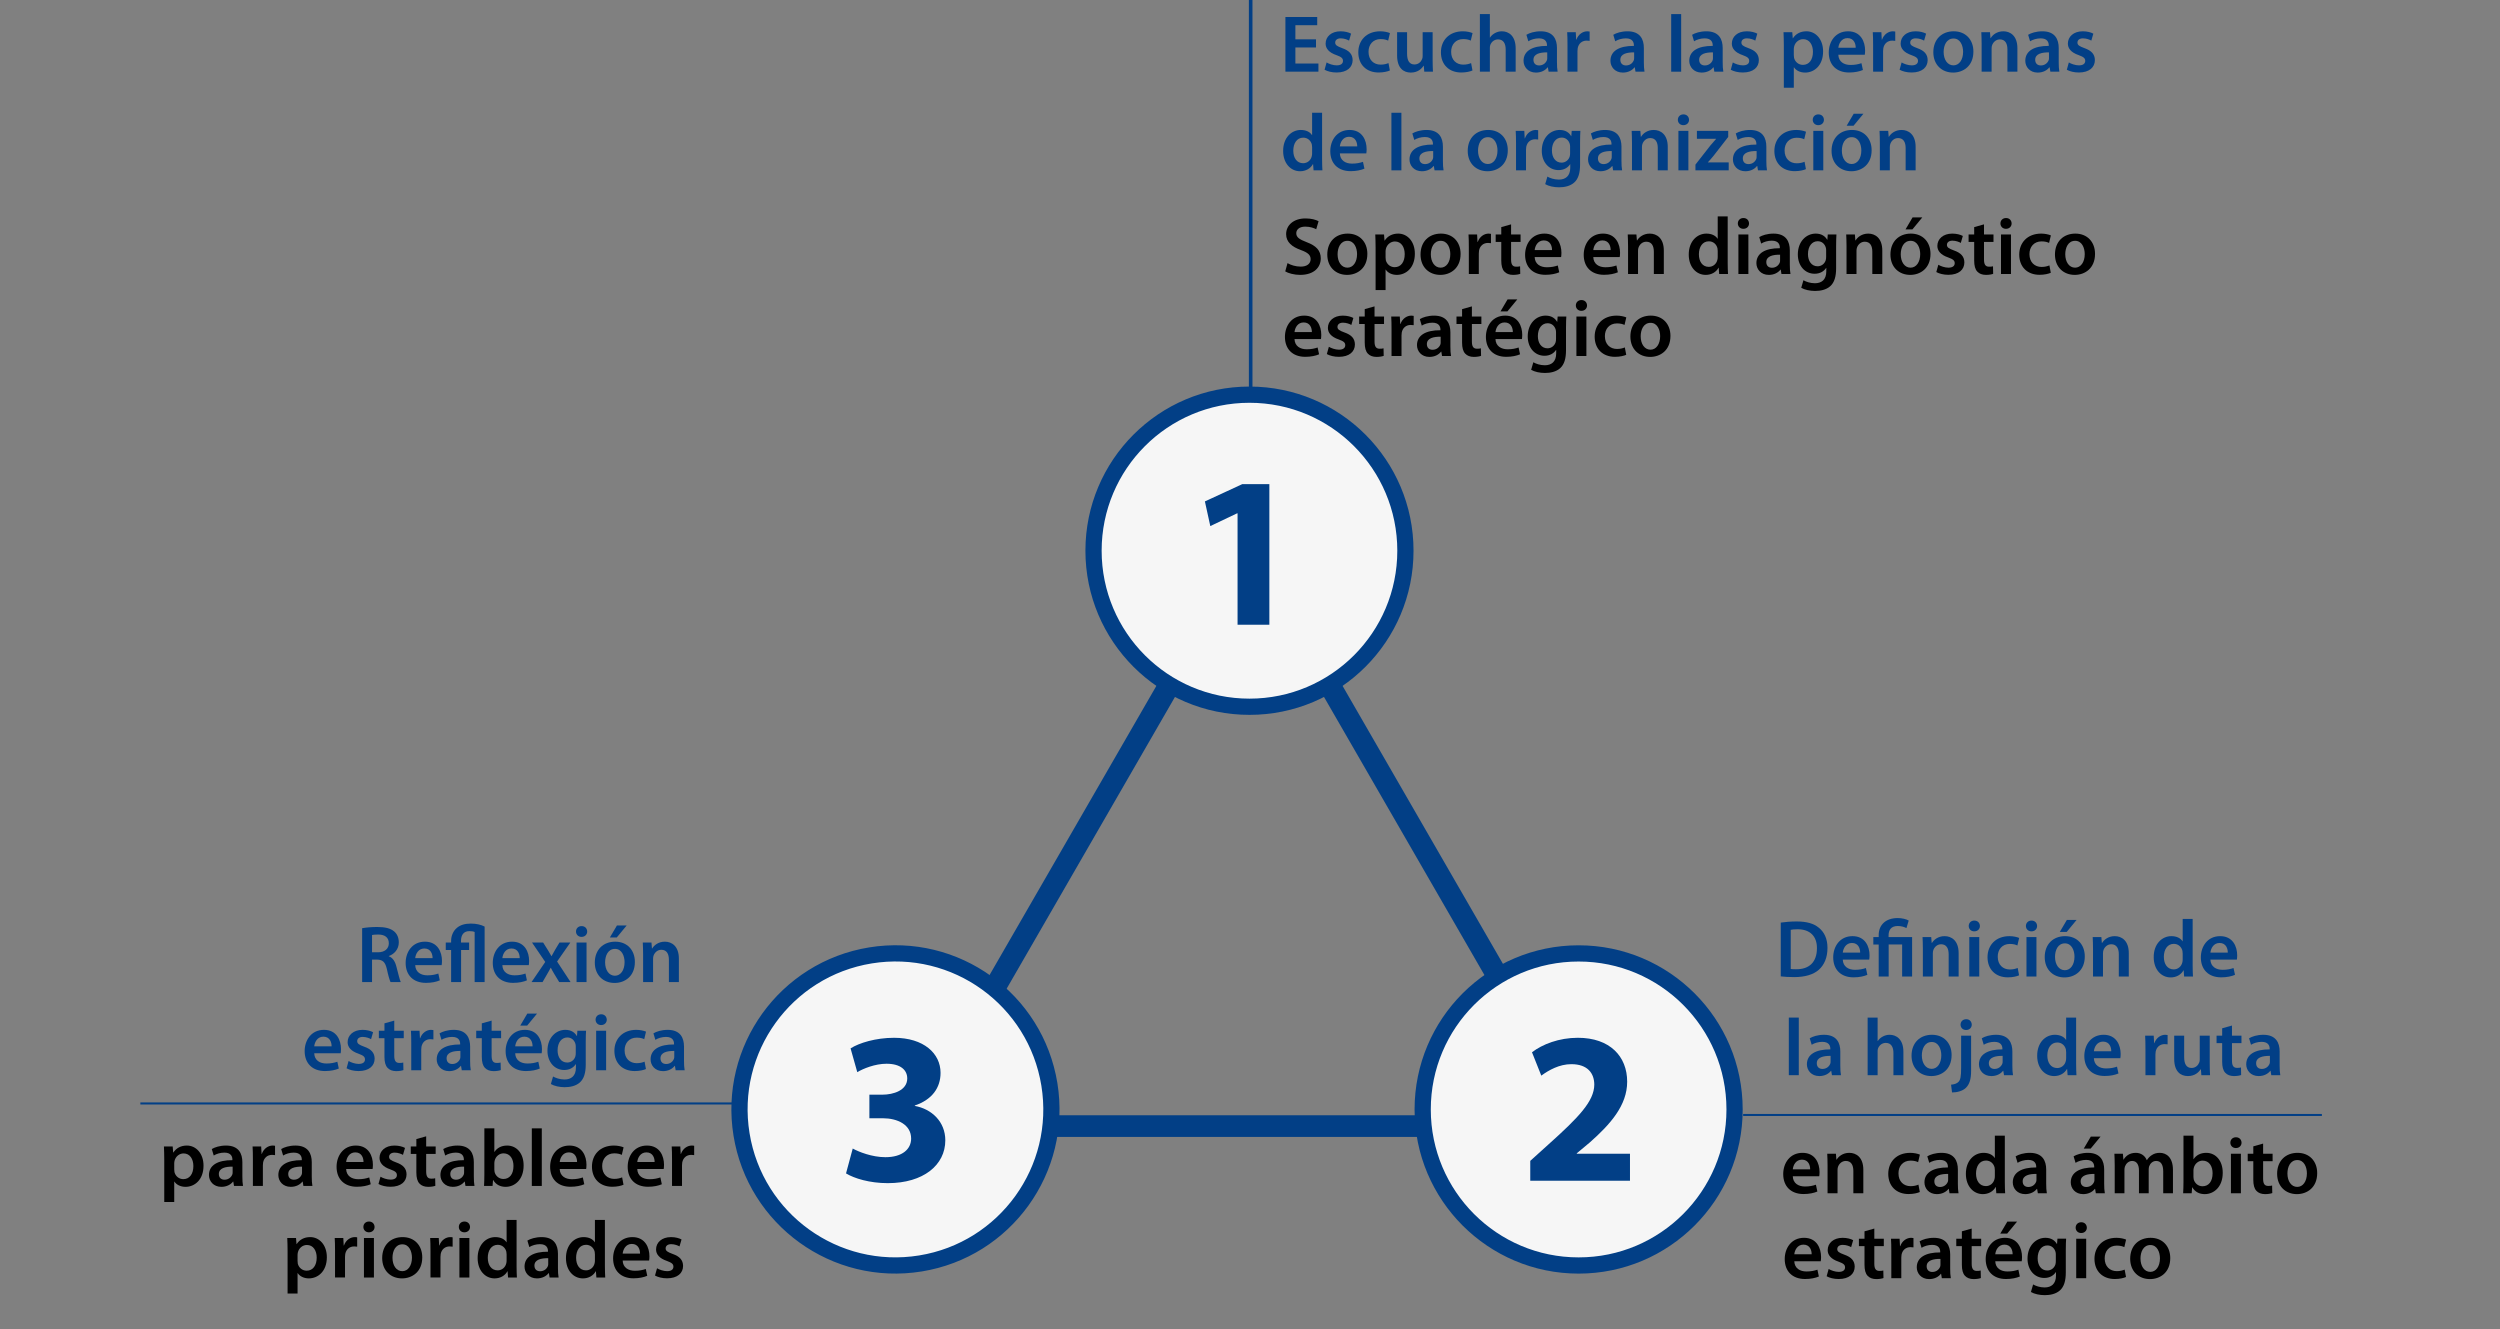 <?xml version="1.0" encoding="UTF-8"?>
<svg id="Capa_1" xmlns="http://www.w3.org/2000/svg" version="1.1" viewBox="0 0 924.596 491.596">
  <rect x="0" y="0" width="924.596" height="491.596" fill="#808080" stroke="none"/>
  <!-- Generator: Adobe Illustrator 29.6.1, SVG Export Plug-In . SVG Version: 2.1.1 Build 9)  -->
  <defs>
    <style>
      .st0 {
        fill: #f6f6f6;
      }

      .st1 {
        stroke-width: .765px;
      }

      .st1, .st2, .st3, .st4 {
        fill: none;
        stroke: #023f86;
      }

      .st2 {
        stroke-width: 6px;
      }

      .st5 {
        fill: #023f86;
      }

      .st3 {
        stroke-width: 1.327px;
      }

      .st4 {
        stroke-width: .747px;
      }
    </style>
  </defs>
  <g>
    <path class="st5" d="M658.592,361.103v-19.89c1.65-.24,3.69-.42,5.88-.42,3.78,0,6.36.78,8.22,2.34,1.98,1.59,3.18,4.02,3.18,7.44,0,3.63-1.23,6.3-3.15,8.04-2.01,1.83-5.22,2.76-9.15,2.76-2.13,0-3.75-.12-4.98-.27ZM662.282,343.883v14.49c.51.09,1.29.09,2.04.09,4.8.03,7.65-2.64,7.65-7.77.03-4.44-2.55-7.02-7.17-7.02-1.17,0-1.98.09-2.52.21Z"/>
    <path class="st5" d="M691.311,354.893h-9.78c.09,2.64,2.13,3.78,4.5,3.78,1.71,0,2.91-.27,4.05-.66l.54,2.52c-1.26.54-3,.93-5.1.93-4.74,0-7.53-2.91-7.53-7.38,0-4.05,2.46-7.86,7.14-7.86,4.74,0,6.3,3.9,6.3,7.11,0,.69-.06,1.23-.12,1.56ZM681.531,352.313h6.42c.03-1.35-.57-3.57-3.03-3.57-2.28,0-3.24,2.07-3.39,3.57Z"/>
    <path class="st5" d="M698.5,361.163h-3.69v-11.85h-1.98v-2.76h1.98v-.69c0-3.93,2.73-6.33,7.05-6.33,1.47,0,3.21.39,4.05.93l-.84,2.79c-.66-.39-1.83-.78-3.21-.78-2.55,0-3.39,1.56-3.39,3.48v.6h8.7v14.61h-3.69v-11.85h-4.98v11.85Z"/>
    <path class="st5" d="M711.148,361.163v-10.26c0-1.68-.06-3.09-.12-4.35h3.21l.18,2.19h.09c.66-1.14,2.25-2.52,4.68-2.52,2.55,0,5.19,1.65,5.19,6.27v8.67h-3.69v-8.25c0-2.1-.78-3.69-2.79-3.69-1.47,0-2.49,1.05-2.88,2.16-.12.3-.18.75-.18,1.17v8.61h-3.69Z"/>
    <path class="st5" d="M732.006,361.163h-3.69v-14.61h3.69v14.61ZM730.176,340.463c1.26,0,2.04.87,2.07,2.01,0,1.08-.811,1.98-2.101,1.98-1.23,0-2.039-.9-2.039-1.98,0-1.14.84-2.01,2.07-2.01Z"/>
    <path class="st5" d="M746.221,357.983l.51,2.73c-.78.36-2.31.75-4.14.75-4.56,0-7.53-2.94-7.53-7.47,0-4.38,3-7.77,8.13-7.77,1.35,0,2.73.3,3.57.66l-.66,2.79c-.6-.3-1.47-.57-2.79-.57-2.82,0-4.5,2.07-4.47,4.74,0,3,1.95,4.71,4.47,4.71,1.26,0,2.19-.27,2.91-.57Z"/>
    <path class="st5" d="M753.158,361.163h-3.69v-14.61h3.69v14.61ZM751.328,340.463c1.26,0,2.04.87,2.07,2.01,0,1.08-.81,1.98-2.1,1.98-1.23,0-2.04-.9-2.04-1.98,0-1.14.84-2.01,2.07-2.01Z"/>
    <path class="st5" d="M763.774,346.223c4.35,0,7.26,3.06,7.26,7.5,0,5.37-3.78,7.77-7.5,7.77-4.11,0-7.32-2.82-7.32-7.53,0-4.8,3.15-7.74,7.56-7.74ZM763.684,348.893c-2.61,0-3.66,2.55-3.66,4.98,0,2.82,1.41,4.95,3.63,4.95,2.1,0,3.57-2.04,3.57-5.01,0-2.28-1.02-4.92-3.54-4.92ZM764.404,340.223h3.6l-3.66,4.44h-2.55l2.61-4.44Z"/>
    <path class="st5" d="M774.077,361.163v-10.26c0-1.68-.06-3.09-.12-4.35h3.21l.18,2.19h.09c.66-1.14,2.25-2.52,4.68-2.52,2.55,0,5.19,1.65,5.19,6.27v8.67h-3.69v-8.25c0-2.1-.78-3.69-2.79-3.69-1.47,0-2.49,1.05-2.88,2.16-.12.3-.18.75-.18,1.17v8.61h-3.69Z"/>
    <path class="st5" d="M807.236,339.863h3.69v17.19c0,1.5.06,3.12.12,4.11h-3.27l-.18-2.31h-.06c-.87,1.62-2.64,2.64-4.74,2.64-3.51,0-6.27-2.97-6.27-7.47-.03-4.89,3.03-7.8,6.54-7.8,2.01,0,3.45.81,4.11,1.89h.06v-8.25ZM807.236,354.833v-2.19c0-.3-.03-.69-.09-.99-.33-1.41-1.5-2.58-3.18-2.58-2.37,0-3.69,2.1-3.69,4.8s1.32,4.65,3.66,4.65c1.5,0,2.82-1.02,3.18-2.61.09-.33.12-.69.12-1.08Z"/>
    <path class="st5" d="M827.278,354.893h-9.78c.09,2.64,2.13,3.78,4.5,3.78,1.71,0,2.91-.27,4.05-.66l.54,2.52c-1.26.54-3,.93-5.1.93-4.74,0-7.53-2.91-7.53-7.38,0-4.05,2.46-7.86,7.14-7.86,4.74,0,6.3,3.9,6.3,7.11,0,.69-.06,1.23-.12,1.56ZM817.498,352.313h6.42c.03-1.35-.57-3.57-3.03-3.57-2.28,0-3.24,2.07-3.39,3.57Z"/>
  </g>
  <g>
    <path class="st5" d="M661.572,397.642v-21.3h3.69v21.3h-3.69Z"/>
    <path class="st5" d="M680.618,388.882v5.25c0,1.32.06,2.61.24,3.51h-3.33l-.27-1.62h-.09c-.87,1.14-2.4,1.95-4.32,1.95-2.94,0-4.59-2.13-4.59-4.35,0-3.66,3.27-5.55,8.67-5.52v-.24c0-.96-.39-2.55-2.97-2.55-1.44,0-2.94.45-3.93,1.08l-.72-2.4c1.08-.66,2.97-1.29,5.28-1.29,4.68,0,6.03,2.97,6.03,6.18ZM677.018,392.512v-2.01c-2.61-.03-5.1.51-5.1,2.73,0,1.44.93,2.1,2.1,2.1,1.5,0,2.55-.96,2.91-2.01.09-.27.09-.54.09-.81Z"/>
    <path class="st5" d="M690.723,397.642v-21.3h3.69v8.67h.06c.45-.69,1.08-1.26,1.83-1.65.75-.42,1.62-.66,2.55-.66,2.49,0,5.1,1.65,5.1,6.33v8.61h-3.69v-8.22c0-2.1-.78-3.72-2.82-3.72-1.44,0-2.46.96-2.88,2.07-.12.33-.15.72-.15,1.11v8.76h-3.69Z"/>
    <path class="st5" d="M714.52,382.702c4.35,0,7.26,3.06,7.26,7.5,0,5.37-3.78,7.77-7.5,7.77-4.109,0-7.319-2.82-7.319-7.53,0-4.8,3.15-7.74,7.559-7.74ZM714.43,385.372c-2.61,0-3.66,2.55-3.66,4.98,0,2.82,1.41,4.95,3.63,4.95,2.1,0,3.57-2.04,3.57-5.01,0-2.28-1.02-4.92-3.54-4.92Z"/>
    <path class="st5" d="M721.94,404.032l-.36-2.88c1.2-.09,2.16-.42,2.76-1.05.69-.75.96-1.89.96-5.07v-12h3.69v13.05c0,3.03-.6,4.92-1.92,6.24-1.26,1.2-3.3,1.71-5.13,1.71ZM727.19,376.942c1.23,0,2.01.87,2.04,2.01,0,1.08-.78,1.98-2.1,1.98-1.26,0-2.04-.9-2.04-1.98,0-1.14.84-2.01,2.1-2.01Z"/>
    <path class="st5" d="M744.25,388.882v5.25c0,1.32.06,2.61.24,3.51h-3.33l-.27-1.62h-.09c-.87,1.14-2.4,1.95-4.32,1.95-2.94,0-4.59-2.13-4.59-4.35,0-3.66,3.27-5.55,8.67-5.52v-.24c0-.96-.39-2.55-2.97-2.55-1.44,0-2.94.45-3.93,1.08l-.72-2.4c1.08-.66,2.97-1.29,5.28-1.29,4.68,0,6.03,2.97,6.03,6.18ZM740.65,392.512v-2.01c-2.61-.03-5.1.51-5.1,2.73,0,1.44.93,2.1,2.1,2.1,1.5,0,2.55-.96,2.91-2.01.09-.27.09-.54.09-.81Z"/>
    <path class="st5" d="M764.14,376.342h3.69v17.19c0,1.5.06,3.12.12,4.11h-3.27l-.18-2.31h-.06c-.87,1.62-2.64,2.64-4.74,2.64-3.51,0-6.27-2.97-6.27-7.47-.03-4.89,3.03-7.8,6.54-7.8,2.01,0,3.45.81,4.11,1.89h.06v-8.25ZM764.14,391.312v-2.19c0-.3-.03-.69-.09-.99-.33-1.41-1.5-2.58-3.18-2.58-2.37,0-3.69,2.1-3.69,4.8s1.32,4.65,3.66,4.65c1.5,0,2.82-1.02,3.18-2.61.09-.33.12-.69.12-1.08Z"/>
    <path class="st5" d="M784.18,391.372h-9.78c.09,2.64,2.13,3.78,4.5,3.78,1.71,0,2.91-.27,4.05-.66l.54,2.52c-1.26.54-3,.93-5.1.93-4.74,0-7.53-2.91-7.53-7.38,0-4.05,2.46-7.86,7.14-7.86,4.74,0,6.3,3.9,6.3,7.11,0,.69-.06,1.23-.12,1.56ZM774.4,388.792h6.42c.03-1.35-.57-3.57-3.03-3.57-2.28,0-3.24,2.07-3.39,3.57Z"/>
    <path class="st5" d="M793.47,397.642v-9.9c0-1.98-.03-3.42-.12-4.71h3.18l.15,2.76h.09c.72-2.04,2.43-3.09,4.02-3.09.36,0,.57.03.87.09v3.45c-.33-.06-.66-.09-1.11-.09-1.74,0-2.97,1.11-3.3,2.79-.06.33-.09.72-.09,1.11v7.59h-3.69Z"/>
    <path class="st5" d="M817.24,383.032v10.23c0,1.74.06,3.18.12,4.38h-3.21l-.18-2.19h-.09c-.63,1.02-2.07,2.52-4.71,2.52s-5.07-1.59-5.07-6.36v-8.58h3.69v7.95c0,2.43.78,3.99,2.73,3.99,1.5,0,2.46-1.02,2.82-1.98.15-.3.21-.72.21-1.14v-8.82h3.69Z"/>
    <path class="st5" d="M821.84,380.302l3.63-1.02v3.75h3.51v2.76h-3.51v6.45c0,1.8.48,2.7,1.89,2.7.66,0,1.02-.03,1.44-.15l.06,2.79c-.54.21-1.53.39-2.67.39-1.38,0-2.49-.45-3.18-1.2-.81-.84-1.17-2.19-1.17-4.11v-6.87h-2.07v-2.76h2.07v-2.73Z"/>
    <path class="st5" d="M843.1,388.882v5.25c0,1.32.06,2.61.24,3.51h-3.33l-.27-1.62h-.09c-.87,1.14-2.4,1.95-4.32,1.95-2.94,0-4.59-2.13-4.59-4.35,0-3.66,3.27-5.55,8.67-5.52v-.24c0-.96-.39-2.55-2.97-2.55-1.44,0-2.94.45-3.93,1.08l-.72-2.4c1.08-.66,2.97-1.29,5.28-1.29,4.68,0,6.03,2.97,6.03,6.18ZM839.5,392.512v-2.01c-2.61-.03-5.1.51-5.1,2.73,0,1.44.93,2.1,2.1,2.1,1.5,0,2.55-.96,2.91-2.01.09-.27.09-.54.09-.81Z"/>
  </g>
  <g>
    <path d="M672.822,435.034h-9.78c.09,2.64,2.13,3.78,4.5,3.78,1.71,0,2.91-.27,4.05-.66l.54,2.52c-1.26.54-3,.93-5.1.93-4.74,0-7.53-2.91-7.53-7.38,0-4.05,2.46-7.86,7.14-7.86,4.74,0,6.3,3.9,6.3,7.11,0,.69-.06,1.23-.12,1.56ZM663.042,432.454h6.42c.03-1.35-.57-3.57-3.03-3.57-2.28,0-3.24,2.07-3.39,3.57Z"/>
    <path d="M675.901,441.304v-10.26c0-1.68-.06-3.09-.12-4.35h3.21l.18,2.19h.09c.66-1.14,2.25-2.52,4.68-2.52,2.55,0,5.19,1.65,5.19,6.27v8.67h-3.69v-8.25c0-2.1-.78-3.69-2.79-3.69-1.47,0-2.49,1.05-2.88,2.16-.12.3-.18.75-.18,1.17v8.61h-3.69Z"/>
    <path d="M709.51,438.124l.51,2.73c-.78.36-2.31.75-4.14.75-4.56,0-7.53-2.94-7.53-7.47,0-4.38,3-7.77,8.13-7.77,1.35,0,2.73.3,3.57.66l-.66,2.79c-.6-.3-1.47-.57-2.79-.57-2.82,0-4.5,2.07-4.47,4.74,0,3,1.95,4.71,4.47,4.71,1.26,0,2.19-.27,2.91-.57Z"/>
    <path d="M724.096,432.544v5.25c0,1.32.06,2.61.24,3.51h-3.33l-.27-1.62h-.09c-.87,1.14-2.4,1.95-4.32,1.95-2.94,0-4.59-2.13-4.59-4.35,0-3.66,3.27-5.55,8.67-5.52v-.24c0-.96-.39-2.55-2.97-2.55-1.44,0-2.94.45-3.93,1.08l-.72-2.4c1.08-.66,2.97-1.29,5.28-1.29,4.68,0,6.03,2.97,6.03,6.18ZM720.496,436.174v-2.01c-2.61-.03-5.1.51-5.1,2.73,0,1.44.93,2.1,2.1,2.1,1.5,0,2.55-.96,2.91-2.01.09-.27.09-.54.09-.81Z"/>
    <path d="M737.77,420.004h3.69v17.19c0,1.5.06,3.12.12,4.11h-3.27l-.18-2.31h-.06c-.87,1.62-2.64,2.64-4.74,2.64-3.51,0-6.27-2.97-6.27-7.47-.03-4.89,3.031-7.8,6.541-7.8,2.01,0,3.449.81,4.109,1.89h.06v-8.25ZM737.77,434.974v-2.19c0-.3-.029-.69-.089-.99-.33-1.41-1.501-2.58-3.181-2.58-2.37,0-3.69,2.1-3.69,4.8s1.321,4.65,3.661,4.65c1.5,0,2.819-1.02,3.179-2.61.09-.33.12-.69.12-1.08Z"/>
    <path d="M756.762,432.544v5.25c0,1.32.06,2.61.24,3.51h-3.33l-.27-1.62h-.09c-.87,1.14-2.4,1.95-4.32,1.95-2.94,0-4.59-2.13-4.59-4.35,0-3.66,3.27-5.55,8.67-5.52v-.24c0-.96-.39-2.55-2.97-2.55-1.44,0-2.94.45-3.93,1.08l-.72-2.4c1.08-.66,2.97-1.29,5.28-1.29,4.68,0,6.03,2.97,6.03,6.18ZM753.162,436.174v-2.01c-2.61-.03-5.1.51-5.1,2.73,0,1.44.93,2.1,2.1,2.1,1.5,0,2.55-.96,2.91-2.01.09-.27.09-.54.09-.81Z"/>
    <path d="M778.207,432.544v5.25c0,1.32.06,2.61.24,3.51h-3.33l-.27-1.62h-.09c-.87,1.14-2.4,1.95-4.32,1.95-2.94,0-4.59-2.13-4.59-4.35,0-3.66,3.27-5.55,8.67-5.52v-.24c0-.96-.39-2.55-2.97-2.55-1.44,0-2.94.45-3.93,1.08l-.72-2.4c1.08-.66,2.97-1.29,5.28-1.29,4.68,0,6.03,2.97,6.03,6.18ZM774.607,436.174v-2.01c-2.61-.03-5.1.51-5.1,2.73,0,1.44.93,2.1,2.1,2.1,1.5,0,2.55-.96,2.91-2.01.09-.27.09-.54.09-.81ZM773.257,420.364h3.6l-3.66,4.44h-2.55l2.61-4.44Z"/>
    <path d="M782.102,441.304v-10.26c0-1.68-.06-3.09-.12-4.35h3.15l.18,2.16h.09c.69-1.14,2.01-2.49,4.5-2.49,1.92,0,3.42,1.08,4.05,2.7h.06c.51-.81,1.11-1.41,1.77-1.83.84-.57,1.77-.87,3-.87,2.4,0,4.86,1.65,4.86,6.33v8.61h-3.6v-8.07c0-2.43-.84-3.87-2.61-3.87-1.26,0-2.19.9-2.58,1.95-.12.33-.18.81-.18,1.23v8.76h-3.6v-8.46c0-2.04-.81-3.48-2.52-3.48-1.38,0-2.31,1.08-2.67,2.07-.12.39-.18.81-.18,1.23v8.64h-3.6Z"/>
    <path d="M807.532,437.194v-17.19h3.69v8.7h.06c.9-1.41,2.49-2.34,4.68-2.34,3.57,0,6.119,2.97,6.089,7.41,0,5.25-3.33,7.86-6.63,7.86-1.89,0-3.57-.72-4.62-2.52h-.059l-.18,2.19h-3.151c.06-.99.121-2.61.121-4.11ZM811.222,432.904v2.37c0,.3.03.6.09.87.39,1.5,1.68,2.58,3.27,2.58,2.31,0,3.719-1.83,3.719-4.8,0-2.58-1.23-4.68-3.69-4.68-1.5,0-2.879,1.08-3.269,2.7-.06.27-.12.6-.12.96Z"/>
    <path d="M828.77,441.304h-3.69v-14.61h3.69v14.61ZM826.94,420.604c1.26,0,2.04.87,2.07,2.01,0,1.08-.81,1.98-2.1,1.98-1.23,0-2.04-.9-2.04-1.98,0-1.14.84-2.01,2.07-2.01Z"/>
    <path d="M833.356,423.964l3.63-1.02v3.75h3.51v2.76h-3.51v6.45c0,1.8.48,2.7,1.89,2.7.66,0,1.02-.03,1.44-.15l.06,2.79c-.54.21-1.53.39-2.67.39-1.38,0-2.49-.45-3.18-1.2-.81-.84-1.17-2.19-1.17-4.11v-6.87h-2.07v-2.76h2.07v-2.73Z"/>
    <path d="M849.728,426.364c4.35,0,7.26,3.06,7.26,7.5,0,5.37-3.78,7.77-7.5,7.77-4.11,0-7.32-2.82-7.32-7.53,0-4.8,3.15-7.74,7.56-7.74ZM849.638,429.034c-2.61,0-3.66,2.55-3.66,4.98,0,2.82,1.41,4.95,3.63,4.95,2.1,0,3.57-2.04,3.57-5.01,0-2.28-1.02-4.92-3.54-4.92Z"/>
  </g>
  <g>
    <path d="M673.379,466.46h-9.78c.09,2.64,2.13,3.78,4.5,3.78,1.71,0,2.91-.27,4.05-.66l.54,2.52c-1.26.54-3,.93-5.1.93-4.74,0-7.53-2.91-7.53-7.38,0-4.05,2.46-7.86,7.14-7.86,4.74,0,6.3,3.9,6.3,7.11,0,.69-.06,1.23-.12,1.56ZM663.599,463.88h6.42c.03-1.35-.57-3.57-3.03-3.57-2.28,0-3.24,2.07-3.39,3.57Z"/>
    <path d="M675.558,472.01l.75-2.7c.81.51,2.4,1.08,3.72,1.08,1.62,0,2.345-.69,2.345-1.65,0-.99-.6-1.47-2.405-2.13-2.85-.96-4.02-2.52-4.02-4.26,0-2.58,2.13-4.56,5.52-4.56,1.625,0,3.035.39,3.905.87l-.75,2.58c-.6-.36-1.8-.84-3.095-.84-1.32,0-2.04.66-2.04,1.56,0,.93.69,1.35,2.555,2.04,2.67.93,3.87,2.28,3.9,4.44,0,2.67-2.07,4.59-5.945,4.59-1.77,0-3.36-.42-4.44-1.02Z"/>
    <path d="M689.563,455.39l3.63-1.02v3.75h3.51v2.76h-3.51v6.45c0,1.8.48,2.7,1.89,2.7.66,0,1.02-.03,1.44-.15l.06,2.79c-.54.21-1.53.39-2.67.39-1.38,0-2.49-.45-3.18-1.2-.81-.84-1.17-2.19-1.17-4.11v-6.87h-2.07v-2.76h2.07v-2.73Z"/>
    <path d="M699.483,472.73v-9.9c0-1.98-.03-3.42-.12-4.71h3.18l.15,2.76h.09c.72-2.04,2.43-3.09,4.02-3.09.36,0,.57.03.87.09v3.45c-.33-.06-.66-.09-1.11-.09-1.74,0-2.97,1.11-3.3,2.79-.06.33-.09.72-.09,1.11v7.59h-3.69Z"/>
    <path d="M721.253,463.97v5.25c0,1.32.06,2.61.24,3.51h-3.33l-.27-1.62h-.09c-.87,1.14-2.4,1.95-4.32,1.95-2.94,0-4.59-2.13-4.59-4.35,0-3.66,3.27-5.55,8.67-5.52v-.24c0-.96-.39-2.55-2.97-2.55-1.44,0-2.94.45-3.93,1.08l-.72-2.4c1.08-.66,2.97-1.29,5.28-1.29,4.68,0,6.03,2.97,6.03,6.18ZM717.653,467.6v-2.01c-2.61-.03-5.1.51-5.1,2.73,0,1.44.93,2.1,2.1,2.1,1.5,0,2.55-.96,2.91-2.01.09-.27.09-.54.09-.81Z"/>
    <path d="M725.573,455.39l3.63-1.02v3.75h3.51v2.76h-3.51v6.45c0,1.8.48,2.7,1.89,2.7.66,0,1.02-.03,1.44-.15l.06,2.79c-.54.21-1.53.39-2.67.39-1.38,0-2.49-.45-3.18-1.2-.81-.84-1.17-2.19-1.17-4.11v-6.87h-2.07v-2.76h2.07v-2.73Z"/>
    <path d="M747.703,466.46h-9.78c.09,2.64,2.13,3.78,4.5,3.78,1.71,0,2.91-.27,4.05-.66l.54,2.52c-1.26.54-3,.93-5.1.93-4.74,0-7.53-2.91-7.53-7.38,0-4.05,2.46-7.86,7.14-7.86,4.74,0,6.3,3.9,6.3,7.11,0,.69-.06,1.23-.12,1.56ZM737.923,463.88h6.42c.03-1.35-.57-3.57-3.03-3.57-2.28,0-3.24,2.07-3.39,3.57ZM742.393,451.79h3.6l-3.66,4.44h-2.55l2.61-4.44Z"/>
    <path d="M764.013,462.32v8.28c0,3.06-.63,5.25-2.16,6.63-1.5,1.35-3.63,1.77-5.64,1.77-1.86,0-3.84-.42-5.1-1.17l.81-2.79c.93.54,2.49,1.11,4.26,1.11,2.4,0,4.2-1.26,4.2-4.41v-1.26h-.06c-.84,1.29-2.31,2.16-4.26,2.16-3.63,0-6.21-3-6.21-7.14,0-4.8,3.12-7.71,6.63-7.71,2.25,0,3.54,1.08,4.23,2.28h.06l.15-1.95h3.21c-.06.99-.12,2.19-.12,4.2ZM760.323,466.34v-2.37c0-.36-.03-.69-.12-.99-.39-1.35-1.44-2.37-3-2.37-2.07,0-3.6,1.8-3.6,4.77,0,2.49,1.26,4.5,3.57,4.5,1.38,0,2.58-.9,3-2.25.12-.36.15-.87.15-1.29Z"/>
    <path d="M771.553,472.73h-3.69v-14.61h3.69v14.61ZM769.723,452.03c1.26,0,2.04.87,2.07,2.01,0,1.08-.81,1.98-2.1,1.98-1.23,0-2.04-.9-2.04-1.98,0-1.14.84-2.01,2.07-2.01Z"/>
    <path d="M785.773,469.55l.51,2.73c-.78.36-2.31.75-4.14.75-4.56,0-7.53-2.94-7.53-7.47,0-4.38,3-7.77,8.13-7.77,1.35,0,2.73.3,3.57.66l-.66,2.79c-.6-.3-1.47-.57-2.79-.57-2.82,0-4.5,2.07-4.47,4.74,0,3,1.95,4.71,4.47,4.71,1.26,0,2.19-.27,2.91-.57Z"/>
    <path d="M795.383,457.79c4.35,0,7.26,3.06,7.26,7.5,0,5.37-3.78,7.77-7.5,7.77-4.11,0-7.32-2.82-7.32-7.53,0-4.8,3.15-7.74,7.56-7.74ZM795.293,460.46c-2.61,0-3.66,2.55-3.66,4.98,0,2.82,1.41,4.95,3.63,4.95,2.1,0,3.57-2.04,3.57-5.01,0-2.28-1.02-4.92-3.54-4.92Z"/>
  </g>
  <g>
    <path class="st5" d="M133.933,363.206v-19.92c1.41-.27,3.45-.45,5.58-.45,2.91,0,4.86.48,6.24,1.62,1.11.93,1.74,2.34,1.74,4.08,0,2.61-1.77,4.38-3.69,5.04v.09c1.47.54,2.34,1.95,2.82,3.9.66,2.52,1.2,4.86,1.59,5.64h-3.78c-.3-.6-.81-2.25-1.35-4.77-.6-2.64-1.53-3.48-3.63-3.54h-1.86v8.31h-3.66ZM137.593,345.806v6.39h2.19c2.49,0,4.02-1.32,4.02-3.33,0-2.19-1.53-3.24-3.93-3.24-1.17,0-1.92.09-2.28.18Z"/>
    <path class="st5" d="M163.341,356.936h-9.78c.09,2.64,2.13,3.78,4.5,3.78,1.71,0,2.91-.27,4.05-.66l.54,2.52c-1.26.54-3,.93-5.1.93-4.74,0-7.53-2.91-7.53-7.38,0-4.05,2.46-7.86,7.14-7.86,4.74,0,6.3,3.9,6.3,7.11,0,.69-.06,1.23-.12,1.56ZM153.561,354.356h6.42c.03-1.35-.57-3.57-3.03-3.57-2.28,0-3.24,2.07-3.39,3.57Z"/>
    <path class="st5" d="M170.53,363.206h-3.69v-11.85h-1.98v-2.76h1.98v-.63c0-1.83.75-3.66,2.16-4.83,1.26-1.05,2.94-1.56,5.16-1.56,1.98,0,3.78.42,5.07,1.11v20.52h-3.69v-18.51c-.39-.21-1.02-.33-1.95-.33-2.25,0-3.09,1.62-3.09,3.57v.66h3v2.76h-2.97v11.85Z"/>
    <path class="st5" d="M195.567,356.936h-9.78c.09,2.64,2.13,3.78,4.5,3.78,1.71,0,2.91-.27,4.05-.66l.54,2.52c-1.26.54-3,.93-5.1.93-4.74,0-7.53-2.91-7.53-7.38,0-4.05,2.46-7.86,7.14-7.86,4.74,0,6.3,3.9,6.3,7.11,0,.69-.06,1.23-.12,1.56ZM185.787,354.356h6.42c.03-1.35-.57-3.57-3.03-3.57-2.28,0-3.24,2.07-3.39,3.57Z"/>
    <path class="st5" d="M196.762,348.596h4.11l1.74,2.76c.48.78.9,1.5,1.32,2.25h.06c.42-.81.84-1.56,1.29-2.31l1.62-2.7h4.02l-4.89,7.02,4.98,7.59h-4.2l-1.77-2.91c-.48-.78-.9-1.56-1.32-2.37h-.06c-.42.84-.87,1.56-1.32,2.37l-1.68,2.91h-4.08l5.07-7.44-4.89-7.17Z"/>
    <path class="st5" d="M216.926,363.206h-3.69v-14.61h3.69v14.61ZM215.096,342.506c1.26,0,2.04.87,2.07,2.01,0,1.08-.81,1.98-2.1,1.98-1.23,0-2.04-.9-2.04-1.98,0-1.14.84-2.01,2.07-2.01Z"/>
    <path class="st5" d="M227.542,348.266c4.35,0,7.26,3.06,7.26,7.5,0,5.37-3.78,7.77-7.5,7.77-4.11,0-7.32-2.82-7.32-7.53,0-4.8,3.15-7.74,7.56-7.74ZM227.452,350.936c-2.61,0-3.66,2.55-3.66,4.98,0,2.82,1.41,4.95,3.63,4.95,2.1,0,3.57-2.04,3.57-5.01,0-2.28-1.02-4.92-3.54-4.92ZM228.172,342.266h3.6l-3.66,4.44h-2.55l2.61-4.44Z"/>
    <path class="st5" d="M237.845,363.206v-10.26c0-1.68-.06-3.09-.12-4.35h3.21l.18,2.19h.09c.66-1.14,2.25-2.52,4.68-2.52,2.55,0,5.19,1.65,5.19,6.27v8.67h-3.69v-8.25c0-2.1-.78-3.69-2.79-3.69-1.47,0-2.49,1.05-2.88,2.16-.12.3-.18.75-.18,1.17v8.61h-3.69Z"/>
  </g>
  <g>
    <path class="st5" d="M125.993,389.548h-9.78c.09,2.64,2.13,3.78,4.5,3.78,1.71,0,2.91-.27,4.05-.66l.54,2.52c-1.26.54-3,.93-5.1.93-4.74,0-7.53-2.91-7.53-7.38,0-4.05,2.46-7.86,7.14-7.86,4.74,0,6.3,3.9,6.3,7.11,0,.69-.06,1.23-.12,1.56ZM116.213,386.968h6.42c.03-1.35-.57-3.57-3.03-3.57-2.28,0-3.24,2.07-3.39,3.57Z"/>
    <path class="st5" d="M128.172,395.098l.75-2.7c.81.51,2.4,1.08,3.72,1.08,1.62,0,2.34-.69,2.34-1.65,0-.99-.6-1.47-2.4-2.13-2.85-.96-4.02-2.52-4.02-4.26,0-2.58,2.13-4.56,5.52-4.56,1.62,0,3.03.39,3.9.87l-.75,2.58c-.6-.36-1.8-.84-3.09-.84-1.32,0-2.04.66-2.04,1.56,0,.93.69,1.35,2.55,2.04,2.67.93,3.87,2.28,3.9,4.44,0,2.67-2.07,4.59-5.94,4.59-1.77,0-3.36-.42-4.44-1.02Z"/>
    <path class="st5" d="M142.182,378.478l3.63-1.02v3.75h3.51v2.76h-3.51v6.45c0,1.8.48,2.7,1.89,2.7.66,0,1.02-.03,1.44-.15l.06,2.79c-.54.21-1.53.39-2.67.39-1.38,0-2.49-.45-3.18-1.2-.81-.84-1.17-2.19-1.17-4.11v-6.87h-2.07v-2.76h2.07v-2.73Z"/>
    <path class="st5" d="M152.099,395.818v-9.9c0-1.98-.03-3.42-.12-4.71h3.18l.15,2.76h.09c.72-2.04,2.43-3.09,4.02-3.09.36,0,.57.03.87.09v3.45c-.33-.06-.66-.09-1.11-.09-1.74,0-2.97,1.11-3.3,2.79-.06.33-.09.72-.09,1.11v7.59h-3.69Z"/>
    <path class="st5" d="M173.869,387.058v5.25c0,1.32.06,2.61.24,3.51h-3.33l-.27-1.62h-.09c-.87,1.14-2.4,1.95-4.32,1.95-2.94,0-4.59-2.13-4.59-4.35,0-3.66,3.27-5.55,8.67-5.52v-.24c0-.96-.39-2.55-2.97-2.55-1.44,0-2.94.45-3.93,1.08l-.72-2.4c1.08-.66,2.97-1.29,5.28-1.29,4.68,0,6.03,2.97,6.03,6.18ZM170.269,390.688v-2.01c-2.61-.03-5.1.51-5.1,2.73,0,1.44.93,2.1,2.1,2.1,1.5,0,2.55-.96,2.91-2.01.09-.27.09-.54.09-.81Z"/>
    <path class="st5" d="M178.188,378.478l3.63-1.02v3.75h3.51v2.76h-3.51v6.45c0,1.8.48,2.7,1.89,2.7.66,0,1.02-.03,1.44-.15l.06,2.79c-.54.21-1.53.39-2.67.39-1.38,0-2.49-.45-3.18-1.2-.81-.84-1.17-2.19-1.17-4.11v-6.87h-2.07v-2.76h2.07v-2.73Z"/>
    <path class="st5" d="M200.32,389.548h-9.78c.09,2.64,2.13,3.78,4.5,3.78,1.71,0,2.91-.27,4.05-.66l.54,2.52c-1.26.54-3,.93-5.1.93-4.74,0-7.53-2.91-7.53-7.38,0-4.05,2.46-7.86,7.14-7.86,4.74,0,6.3,3.9,6.3,7.11,0,.69-.06,1.23-.12,1.56ZM190.54,386.968h6.42c.03-1.35-.57-3.57-3.03-3.57-2.28,0-3.24,2.07-3.39,3.57ZM195.01,374.878h3.6l-3.66,4.44h-2.55l2.61-4.44Z"/>
    <path class="st5" d="M216.628,385.408v8.28c0,3.06-.63,5.25-2.16,6.63-1.5,1.35-3.63,1.77-5.64,1.77-1.86,0-3.84-.42-5.1-1.17l.81-2.79c.93.54,2.49,1.11,4.26,1.11,2.4,0,4.2-1.26,4.2-4.41v-1.26h-.06c-.84,1.29-2.31,2.16-4.26,2.16-3.63,0-6.21-3-6.21-7.14,0-4.8,3.12-7.71,6.63-7.71,2.25,0,3.54,1.08,4.23,2.28h.06l.15-1.95h3.21c-.06.99-.12,2.19-.12,4.2ZM212.938,389.428v-2.37c0-.36-.03-.69-.12-.99-.39-1.35-1.44-2.37-3-2.37-2.07,0-3.6,1.8-3.6,4.77,0,2.49,1.26,4.5,3.57,4.5,1.38,0,2.58-.9,3-2.25.12-.36.15-.87.15-1.29Z"/>
    <path class="st5" d="M224.168,395.818h-3.69v-14.61h3.69v14.61ZM222.338,375.118c1.26,0,2.04.87,2.07,2.01,0,1.08-.81,1.98-2.1,1.98-1.23,0-2.04-.9-2.04-1.98,0-1.14.84-2.01,2.07-2.01Z"/>
    <path class="st5" d="M238.384,392.638l.51,2.73c-.78.36-2.31.75-4.14.75-4.56,0-7.53-2.94-7.53-7.47,0-4.38,3-7.77,8.13-7.77,1.35,0,2.73.3,3.57.66l-.66,2.79c-.6-.3-1.47-.57-2.79-.57-2.82,0-4.5,2.07-4.47,4.74,0,3,1.95,4.71,4.47,4.71,1.26,0,2.19-.27,2.91-.57Z"/>
    <path class="st5" d="M252.971,387.058v5.25c0,1.32.06,2.61.24,3.51h-3.33l-.27-1.62h-.09c-.87,1.14-2.4,1.95-4.32,1.95-2.94,0-4.59-2.13-4.59-4.35,0-3.66,3.27-5.55,8.67-5.52v-.24c0-.96-.39-2.55-2.97-2.55-1.44,0-2.94.45-3.93,1.08l-.72-2.4c1.08-.66,2.97-1.29,5.28-1.29,4.68,0,6.03,2.97,6.03,6.18ZM249.371,390.688v-2.01c-2.61-.03-5.1.51-5.1,2.73,0,1.44.93,2.1,2.1,2.1,1.5,0,2.55-.96,2.91-2.01.09-.27.09-.54.09-.81Z"/>
  </g>
  <g>
    <path d="M60.747,444.55v-15.69c0-1.92-.06-3.479-.12-4.859h3.24l.18,2.25h.06c1.08-1.65,2.79-2.581,5.01-2.581,3.36,0,6.15,2.88,6.15,7.44,0,5.28-3.33,7.831-6.66,7.831-1.83,0-3.36-.781-4.11-1.951h-.06v7.56h-3.69ZM64.437,430.24v2.25c0,.36.03.691.09,1.021.39,1.5,1.68,2.579,3.27,2.579,2.34,0,3.72-1.949,3.72-4.829,0-2.58-1.26-4.681-3.63-4.681-1.53,0-2.94,1.11-3.33,2.731-.06.299-.12.629-.12.929Z"/>
    <path d="M89.636,429.851v5.25c0,1.32.06,2.609.24,3.509h-3.33l-.27-1.62h-.09c-.87,1.14-2.4,1.951-4.32,1.951-2.94,0-4.59-2.131-4.59-4.351,0-3.66,3.27-5.549,8.67-5.519v-.241c0-.96-.39-2.549-2.97-2.549-1.44,0-2.94.449-3.93,1.079l-.72-2.4c1.08-.66,2.97-1.29,5.28-1.29,4.68,0,6.03,2.971,6.03,6.181ZM86.036,433.481v-2.01c-2.61-.03-5.1.51-5.1,2.73,0,1.44.93,2.099,2.1,2.099,1.5,0,2.55-.959,2.91-2.009.09-.27.09-.54.09-.81Z"/>
    <path d="M93.53,438.61v-9.9c0-1.98-.03-3.419-.12-4.709h3.18l.15,2.76h.09c.72-2.04,2.43-3.091,4.02-3.091.36,0,.57.031.87.091v3.449c-.33-.06-.66-.09-1.11-.09-1.74,0-2.97,1.111-3.3,2.791-.06.33-.09.719-.09,1.109v7.59h-3.69Z"/>
    <path d="M115.3,429.851v5.25c0,1.32.06,2.609.24,3.509h-3.33l-.27-1.62h-.09c-.87,1.14-2.4,1.951-4.32,1.951-2.94,0-4.59-2.131-4.59-4.351,0-3.66,3.27-5.549,8.67-5.519v-.241c0-.96-.39-2.549-2.97-2.549-1.44,0-2.94.449-3.93,1.079l-.72-2.4c1.08-.66,2.97-1.29,5.28-1.29,4.68,0,6.03,2.971,6.03,6.181ZM111.7,433.481v-2.01c-2.61-.03-5.1.51-5.1,2.73,0,1.44.93,2.099,2.1,2.099,1.5,0,2.55-.959,2.91-2.009.09-.27.09-.54.09-.81Z"/>
    <path d="M137.795,432.34h-9.78c.09,2.64,2.13,3.78,4.5,3.78,1.71,0,2.91-.27,4.05-.66l.54,2.521c-1.26.54-3,.93-5.1.93-4.74,0-7.53-2.91-7.53-7.38,0-4.05,2.46-7.861,7.14-7.861,4.74,0,6.3,3.901,6.3,7.111,0,.69-.06,1.229-.12,1.559ZM128.015,429.761h6.42c.03-1.35-.57-3.57-3.03-3.57-2.28,0-3.24,2.07-3.39,3.57Z"/>
    <path d="M139.974,437.89l.75-2.699c.81.51,2.4,1.079,3.72,1.079,1.62,0,2.34-.69,2.34-1.65,0-.99-.6-1.47-2.4-2.13-2.85-.96-4.02-2.519-4.02-4.259,0-2.58,2.13-4.561,5.52-4.561,1.62,0,3.03.391,3.9.871l-.75,2.579c-.6-.36-1.8-.839-3.09-.839-1.32,0-2.04.659-2.04,1.559,0,.93.69,1.351,2.55,2.041,2.67.93,3.87,2.28,3.9,4.44,0,2.67-2.07,4.59-5.94,4.59-1.77,0-3.36-.421-4.44-1.021Z"/>
    <path d="M153.984,421.27l3.63-1.019v3.75h3.51v2.76h-3.51v6.449c0,1.8.48,2.701,1.89,2.701.66,0,1.02-.03,1.44-.15l.06,2.789c-.54.21-1.53.391-2.67.391-1.38,0-2.49-.451-3.18-1.201-.81-.84-1.17-2.189-1.17-4.109v-6.87h-2.07v-2.76h2.07v-2.731Z"/>
    <path d="M175.241,429.851v5.25c0,1.32.06,2.609.24,3.509h-3.33l-.27-1.62h-.09c-.87,1.14-2.4,1.951-4.32,1.951-2.94,0-4.59-2.131-4.59-4.351,0-3.66,3.27-5.549,8.67-5.519v-.241c0-.96-.39-2.549-2.97-2.549-1.44,0-2.94.449-3.93,1.079l-.72-2.4c1.08-.66,2.97-1.29,5.28-1.29,4.68,0,6.03,2.971,6.03,6.181ZM171.641,433.481v-2.01c-2.61-.03-5.1.51-5.1,2.73,0,1.44.93,2.099,2.1,2.099,1.5,0,2.55-.959,2.91-2.009.09-.27.09-.54.09-.81Z"/>
    <path d="M179.136,434.501v-17.19h3.69v8.7h.06c.9-1.41,2.49-2.341,4.68-2.341,3.57,0,6.12,2.97,6.09,7.41,0,5.25-3.33,7.861-6.63,7.861-1.89,0-3.57-.72-4.62-2.52h-.06l-.18,2.189h-3.15c.06-.99.12-2.609.12-4.109ZM182.826,430.21v2.37c0,.3.03.601.09.871.39,1.5,1.68,2.58,3.27,2.58,2.31,0,3.72-1.83,3.72-4.8,0-2.58-1.23-4.681-3.69-4.681-1.5,0-2.88,1.081-3.27,2.701-.06.27-.12.599-.12.959Z"/>
    <path d="M196.684,438.61v-21.299h3.69v21.299h-3.69Z"/>
    <path d="M216.78,432.34h-9.78c.09,2.64,2.13,3.78,4.5,3.78,1.71,0,2.91-.27,4.05-.66l.54,2.521c-1.26.54-3,.93-5.1.93-4.74,0-7.53-2.91-7.53-7.38,0-4.05,2.46-7.861,7.14-7.861,4.74,0,6.3,3.901,6.3,7.111,0,.69-.06,1.229-.12,1.559ZM207,429.761h6.42c.03-1.35-.57-3.57-3.03-3.57-2.28,0-3.24,2.07-3.39,3.57Z"/>
    <path d="M230.088,435.43l.51,2.731c-.78.36-2.31.75-4.14.75-4.56,0-7.53-2.94-7.53-7.47,0-4.38,3-7.771,8.13-7.771,1.35,0,2.73.3,3.57.66l-.66,2.79c-.6-.3-1.47-.57-2.79-.57-2.82,0-4.5,2.071-4.47,4.741,0,3,1.95,4.71,4.47,4.71,1.26,0,2.19-.271,2.91-.571Z"/>
    <path d="M245.461,432.34h-9.78c.09,2.64,2.13,3.78,4.5,3.78,1.71,0,2.91-.27,4.05-.66l.54,2.521c-1.26.54-3,.93-5.1.93-4.74,0-7.53-2.91-7.53-7.38,0-4.05,2.46-7.861,7.14-7.861,4.74,0,6.3,3.901,6.3,7.111,0,.69-.06,1.229-.12,1.559ZM235.681,429.761h6.42c.03-1.35-.57-3.57-3.03-3.57-2.28,0-3.24,2.07-3.39,3.57Z"/>
    <path d="M248.54,438.61v-9.9c0-1.98-.03-3.419-.12-4.709h3.18l.15,2.76h.09c.72-2.04,2.43-3.091,4.02-3.091.36,0,.57.031.87.091v3.449c-.33-.06-.66-.09-1.11-.09-1.74,0-2.97,1.111-3.3,2.791-.06.33-.09.719-.09,1.109v7.59h-3.69Z"/>
  </g>
  <g>
    <path d="M106.359,478.408v-15.69c0-1.92-.06-3.479-.12-4.859h3.24l.18,2.25h.06c1.08-1.65,2.79-2.581,5.01-2.581,3.36,0,6.15,2.88,6.15,7.44,0,5.28-3.33,7.831-6.66,7.831-1.83,0-3.36-.781-4.11-1.951h-.06v7.56h-3.69ZM110.049,464.098v2.25c0,.36.03.691.09,1.021.39,1.5,1.68,2.579,3.27,2.579,2.34,0,3.72-1.949,3.72-4.829,0-2.58-1.26-4.681-3.63-4.681-1.53,0-2.94,1.11-3.33,2.731-.06.299-.12.629-.12.929Z"/>
    <path d="M123.908,472.468v-9.9c0-1.98-.03-3.419-.12-4.709h3.18l.15,2.76h.09c.72-2.04,2.43-3.091,4.02-3.091.36,0,.57.031.87.091v3.449c-.33-.06-.66-.09-1.11-.09-1.74,0-2.97,1.111-3.3,2.791-.06.33-.09.719-.09,1.109v7.59h-3.69Z"/>
    <path d="M138.291,472.468h-3.69v-14.609h3.69v14.609ZM136.461,451.769c1.26,0,2.04.869,2.07,2.009,0,1.08-.81,1.98-2.1,1.98-1.23,0-2.04-.9-2.04-1.98,0-1.14.84-2.009,2.07-2.009Z"/>
    <path d="M148.907,457.528c4.35,0,7.26,3.061,7.26,7.501,0,5.37-3.78,7.77-7.5,7.77-4.11,0-7.32-2.82-7.32-7.53,0-4.8,3.15-7.741,7.56-7.741ZM148.817,460.198c-2.61,0-3.66,2.551-3.66,4.981,0,2.82,1.41,4.949,3.63,4.949,2.1,0,3.57-2.039,3.57-5.009,0-2.28-1.02-4.921-3.54-4.921Z"/>
    <path d="M159.211,472.468v-9.9c0-1.98-.03-3.419-.12-4.709h3.18l.15,2.76h.09c.72-2.04,2.43-3.091,4.02-3.091.36,0,.57.031.87.091v3.449c-.33-.06-.66-.09-1.11-.09-1.74,0-2.97,1.111-3.3,2.791-.06.33-.09.719-.09,1.109v7.59h-3.69Z"/>
    <path d="M173.594,472.468h-3.69v-14.609h3.69v14.609ZM171.764,451.769c1.26,0,2.04.869,2.07,2.009,0,1.08-.81,1.98-2.1,1.98-1.23,0-2.04-.9-2.04-1.98,0-1.14.84-2.009,2.07-2.009Z"/>
    <path d="M187.36,451.169h3.69v17.19c0,1.5.06,3.119.12,4.109h-3.27l-.18-2.31h-.06c-.87,1.62-2.64,2.641-4.74,2.641-3.51,0-6.27-2.97-6.27-7.47-.03-4.89,3.03-7.801,6.54-7.801,2.01,0,3.45.811,4.11,1.891h.06v-8.25ZM187.36,466.139v-2.191c0-.3-.03-.689-.09-.989-.33-1.41-1.5-2.581-3.18-2.581-2.37,0-3.69,2.101-3.69,4.801s1.32,4.65,3.66,4.65c1.5,0,2.82-1.021,3.18-2.611.09-.33.12-.689.12-1.079Z"/>
    <path d="M206.352,463.709v5.25c0,1.32.06,2.609.24,3.509h-3.33l-.27-1.62h-.09c-.87,1.14-2.4,1.951-4.32,1.951-2.94,0-4.59-2.131-4.59-4.351,0-3.66,3.27-5.549,8.67-5.519v-.241c0-.96-.39-2.549-2.97-2.549-1.44,0-2.94.449-3.93,1.079l-.72-2.4c1.08-.66,2.97-1.29,5.28-1.29,4.68,0,6.03,2.971,6.03,6.181ZM202.752,467.339v-2.01c-2.61-.03-5.1.51-5.1,2.73,0,1.44.93,2.099,2.1,2.099,1.5,0,2.55-.959,2.91-2.009.09-.27.09-.54.09-.81Z"/>
    <path d="M220.026,451.169h3.69v17.19c0,1.5.06,3.119.12,4.109h-3.27l-.18-2.31h-.06c-.87,1.62-2.64,2.641-4.74,2.641-3.51,0-6.27-2.97-6.27-7.47-.03-4.89,3.03-7.801,6.54-7.801,2.01,0,3.45.811,4.11,1.891h.06v-8.25ZM220.026,466.139v-2.191c0-.3-.03-.689-.09-.989-.33-1.41-1.5-2.581-3.18-2.581-2.37,0-3.69,2.101-3.69,4.801s1.32,4.65,3.66,4.65c1.5,0,2.82-1.021,3.18-2.611.09-.33.12-.689.12-1.079Z"/>
    <path d="M240.068,466.198h-9.78c.09,2.64,2.13,3.78,4.5,3.78,1.71,0,2.91-.27,4.05-.66l.54,2.521c-1.26.54-3,.93-5.1.93-4.74,0-7.53-2.91-7.53-7.38,0-4.05,2.46-7.861,7.14-7.861,4.74,0,6.3,3.901,6.3,7.111,0,.69-.06,1.229-.12,1.559ZM230.288,463.619h6.42c.03-1.35-.57-3.57-3.03-3.57-2.28,0-3.24,2.07-3.39,3.57Z"/>
    <path d="M242.246,471.748l.75-2.699c.81.51,2.4,1.079,3.72,1.079,1.62,0,2.34-.69,2.34-1.65,0-.99-.6-1.47-2.4-2.13-2.85-.96-4.02-2.519-4.02-4.259,0-2.58,2.13-4.561,5.52-4.561,1.62,0,3.03.391,3.9.871l-.75,2.579c-.6-.36-1.8-.839-3.09-.839-1.32,0-2.04.659-2.04,1.559,0,.93.69,1.351,2.55,2.041,2.67.93,3.87,2.28,3.9,4.44,0,2.67-2.07,4.59-5.94,4.59-1.77,0-3.36-.421-4.44-1.021Z"/>
  </g>
  <g>
    <path class="st5" d="M486.706,14.544v3h-7.62v5.94h8.52v3.03h-12.21V6.294h11.76v3.03h-8.07v5.22h7.62Z"/>
    <path class="st5" d="M489.874,25.794l.75-2.7c.81.51,2.4,1.08,3.72,1.08,1.62,0,2.34-.69,2.34-1.65,0-.99-.6-1.47-2.4-2.13-2.85-.96-4.02-2.52-4.02-4.26,0-2.58,2.13-4.56,5.52-4.56,1.62,0,3.03.39,3.9.87l-.75,2.58c-.6-.36-1.8-.84-3.09-.84-1.32,0-2.04.66-2.04,1.56,0,.93.69,1.35,2.55,2.04,2.67.93,3.87,2.28,3.9,4.44,0,2.67-2.07,4.59-5.94,4.59-1.77,0-3.36-.42-4.44-1.02Z"/>
    <path class="st5" d="M513.514,23.334l.51,2.73c-.78.36-2.31.75-4.14.75-4.56,0-7.53-2.94-7.53-7.47,0-4.38,3-7.77,8.13-7.77,1.35,0,2.73.3,3.57.66l-.66,2.79c-.6-.3-1.47-.57-2.79-.57-2.82,0-4.5,2.07-4.47,4.74,0,3,1.95,4.71,4.47,4.71,1.26,0,2.19-.27,2.91-.57Z"/>
    <path class="st5" d="M529.84,11.904v10.23c0,1.74.06,3.18.12,4.38h-3.21l-.18-2.19h-.09c-.63,1.02-2.07,2.52-4.71,2.52s-5.07-1.59-5.07-6.36v-8.58h3.69v7.95c0,2.43.78,3.99,2.73,3.99,1.5,0,2.46-1.02,2.82-1.98.15-.3.21-.72.21-1.14v-8.82h3.69Z"/>
    <path class="st5" d="M544.07,23.334l.51,2.73c-.78.36-2.31.75-4.14.75-4.56,0-7.53-2.94-7.53-7.47,0-4.38,3-7.77,8.13-7.77,1.35,0,2.73.3,3.57.66l-.66,2.79c-.6-.3-1.47-.57-2.79-.57-2.82,0-4.5,2.07-4.47,4.74,0,3,1.95,4.71,4.47,4.71,1.26,0,2.19-.27,2.91-.57Z"/>
    <path class="st5" d="M547.317,26.514V5.214h3.69v8.67h.06c.45-.69,1.08-1.26,1.83-1.65.75-.42,1.62-.66,2.55-.66,2.49,0,5.1,1.65,5.1,6.33v8.61h-3.69v-8.22c0-2.1-.78-3.72-2.82-3.72-1.44,0-2.46.96-2.88,2.07-.12.33-.15.72-.15,1.11v8.76h-3.69Z"/>
    <path class="st5" d="M575.825,17.754v5.25c0,1.32.06,2.61.24,3.51h-3.33l-.27-1.62h-.09c-.87,1.14-2.4,1.95-4.32,1.95-2.94,0-4.59-2.13-4.59-4.35,0-3.66,3.27-5.55,8.67-5.52v-.24c0-.96-.39-2.55-2.97-2.55-1.44,0-2.94.45-3.93,1.08l-.72-2.4c1.08-.66,2.97-1.29,5.28-1.29,4.68,0,6.03,2.97,6.03,6.18ZM572.225,21.384v-2.01c-2.61-.03-5.1.51-5.1,2.73,0,1.44.93,2.1,2.1,2.1,1.5,0,2.55-.96,2.91-2.01.09-.27.09-.54.09-.81Z"/>
    <path class="st5" d="M579.719,26.514v-9.9c0-1.98-.03-3.42-.12-4.71h3.18l.15,2.76h.09c.72-2.04,2.43-3.09,4.02-3.09.36,0,.57.03.87.09v3.45c-.33-.06-.66-.09-1.11-.09-1.74,0-2.97,1.11-3.3,2.79-.06.33-.09.72-.09,1.11v7.59h-3.69Z"/>
    <path class="st5" d="M607.963,17.754v5.25c0,1.32.06,2.61.24,3.51h-3.33l-.27-1.62h-.09c-.87,1.14-2.4,1.95-4.32,1.95-2.94,0-4.59-2.13-4.59-4.35,0-3.66,3.27-5.55,8.67-5.52v-.24c0-.96-.39-2.55-2.97-2.55-1.44,0-2.94.45-3.93,1.08l-.72-2.4c1.08-.66,2.97-1.29,5.28-1.29,4.68,0,6.03,2.97,6.03,6.18ZM604.363,21.384v-2.01c-2.61-.03-5.1.51-5.1,2.73,0,1.44.93,2.1,2.1,2.1,1.5,0,2.55-.96,2.91-2.01.09-.27.09-.54.09-.81Z"/>
    <path class="st5" d="M618.069,26.514V5.214h3.69v21.3h-3.69Z"/>
    <path class="st5" d="M637.114,17.754v5.25c0,1.32.06,2.61.24,3.51h-3.33l-.27-1.62h-.09c-.87,1.14-2.4,1.95-4.32,1.95-2.94,0-4.59-2.13-4.59-4.35,0-3.66,3.27-5.55,8.67-5.52v-.24c0-.96-.39-2.55-2.97-2.55-1.44,0-2.94.45-3.93,1.08l-.72-2.4c1.08-.66,2.97-1.29,5.28-1.29,4.68,0,6.03,2.97,6.03,6.18ZM633.514,21.384v-2.01c-2.61-.03-5.1.51-5.1,2.73,0,1.44.93,2.1,2.1,2.1,1.5,0,2.55-.96,2.91-2.01.09-.27.09-.54.09-.81Z"/>
    <path class="st5" d="M640.108,25.794l.75-2.7c.81.51,2.4,1.08,3.72,1.08,1.62,0,2.34-.69,2.34-1.65,0-.99-.6-1.47-2.4-2.13-2.85-.96-4.02-2.52-4.02-4.26,0-2.58,2.13-4.56,5.52-4.56,1.62,0,3.03.39,3.9.87l-.75,2.58c-.6-.36-1.8-.84-3.09-.84-1.32,0-2.04.66-2.04,1.56,0,.93.69,1.35,2.55,2.04,2.67.93,3.87,2.28,3.9,4.44,0,2.67-2.07,4.59-5.94,4.59-1.77,0-3.36-.42-4.44-1.02Z"/>
    <path class="st5" d="M659.729,32.454v-15.69c0-1.92-.06-3.48-.12-4.86h3.24l.18,2.25h.06c1.08-1.65,2.79-2.58,5.01-2.58,3.36,0,6.15,2.88,6.15,7.44,0,5.28-3.33,7.83-6.66,7.83-1.83,0-3.36-.78-4.11-1.95h-.06v7.56h-3.69ZM663.419,18.144v2.25c0,.36.03.69.09,1.02.39,1.5,1.68,2.58,3.27,2.58,2.34,0,3.72-1.95,3.72-4.83,0-2.58-1.26-4.68-3.63-4.68-1.53,0-2.94,1.11-3.33,2.73-.06.3-.12.63-.12.93Z"/>
    <path class="st5" d="M689.668,20.244h-9.78c.09,2.64,2.13,3.78,4.5,3.78,1.71,0,2.91-.27,4.05-.66l.54,2.52c-1.26.54-3,.93-5.1.93-4.74,0-7.53-2.91-7.53-7.38,0-4.05,2.46-7.86,7.14-7.86,4.74,0,6.3,3.9,6.3,7.11,0,.69-.06,1.23-.12,1.56ZM679.888,17.664h6.42c.03-1.35-.57-3.57-3.03-3.57-2.28,0-3.24,2.07-3.39,3.57Z"/>
    <path class="st5" d="M692.746,26.514v-9.9c0-1.98-.03-3.42-.12-4.71h3.18l.15,2.76h.09c.72-2.04,2.43-3.09,4.02-3.09.36,0,.57.03.87.09v3.45c-.33-.06-.66-.09-1.11-.09-1.74,0-2.97,1.11-3.3,2.79-.06.33-.09.72-.09,1.11v7.59h-3.69Z"/>
    <path class="st5" d="M702.54,25.794l.75-2.7c.81.51,2.4,1.08,3.72,1.08,1.62,0,2.34-.69,2.34-1.65,0-.99-.6-1.47-2.4-2.13-2.85-.96-4.02-2.52-4.02-4.26,0-2.58,2.13-4.56,5.52-4.56,1.62,0,3.03.39,3.9.87l-.75,2.58c-.6-.36-1.8-.84-3.09-.84-1.32,0-2.04.66-2.04,1.56,0,.93.69,1.35,2.55,2.04,2.67.93,3.87,2.28,3.9,4.44,0,2.67-2.07,4.59-5.94,4.59-1.77,0-3.36-.42-4.44-1.02Z"/>
    <path class="st5" d="M722.58,11.574c4.35,0,7.26,3.06,7.26,7.5,0,5.37-3.78,7.77-7.5,7.77-4.11,0-7.32-2.82-7.32-7.53,0-4.8,3.15-7.74,7.56-7.74ZM722.49,14.244c-2.61,0-3.66,2.55-3.66,4.98,0,2.82,1.41,4.95,3.63,4.95,2.1,0,3.57-2.04,3.57-5.01,0-2.28-1.02-4.92-3.54-4.92Z"/>
    <path class="st5" d="M732.883,26.514v-10.26c0-1.68-.06-3.09-.12-4.35h3.21l.18,2.19h.09c.66-1.14,2.25-2.52,4.68-2.52,2.55,0,5.19,1.65,5.19,6.27v8.67h-3.69v-8.25c0-2.1-.78-3.69-2.79-3.69-1.47,0-2.49,1.05-2.88,2.16-.12.3-.18.75-.18,1.17v8.61h-3.69Z"/>
    <path class="st5" d="M761.391,17.754v5.25c0,1.32.06,2.61.24,3.51h-3.33l-.27-1.62h-.09c-.87,1.14-2.4,1.95-4.32,1.95-2.94,0-4.59-2.13-4.59-4.35,0-3.66,3.27-5.55,8.67-5.52v-.24c0-.96-.39-2.55-2.97-2.55-1.44,0-2.94.45-3.93,1.08l-.72-2.4c1.08-.66,2.97-1.29,5.28-1.29,4.68,0,6.03,2.97,6.03,6.18ZM757.791,21.384v-2.01c-2.61-.03-5.1.51-5.1,2.73,0,1.44.93,2.1,2.1,2.1,1.5,0,2.55-.96,2.91-2.01.09-.27.09-.54.09-.81Z"/>
    <path class="st5" d="M764.386,25.794l.75-2.7c.81.51,2.4,1.08,3.72,1.08,1.62,0,2.34-.69,2.34-1.65,0-.99-.6-1.47-2.4-2.13-2.85-.96-4.02-2.52-4.02-4.26,0-2.58,2.13-4.56,5.52-4.56,1.62,0,3.03.39,3.9.87l-.75,2.58c-.6-.36-1.8-.84-3.09-.84-1.32,0-2.04.66-2.04,1.56,0,.93.69,1.35,2.55,2.04,2.67.93,3.87,2.28,3.9,4.44,0,2.67-2.07,4.59-5.94,4.59-1.77,0-3.36-.42-4.44-1.02Z"/>
  </g>
  <g>
    <path class="st5" d="M485.268,41.703h3.69v17.19c0,1.5.06,3.12.12,4.11h-3.27l-.18-2.31h-.06c-.87,1.62-2.64,2.64-4.74,2.64-3.51,0-6.27-2.97-6.27-7.47-.03-4.89,3.03-7.8,6.54-7.8,2.01,0,3.45.81,4.11,1.89h.06v-8.25ZM485.268,56.673v-2.19c0-.3-.03-.69-.09-.99-.33-1.41-1.5-2.58-3.18-2.58-2.37,0-3.69,2.1-3.69,4.8s1.32,4.65,3.66,4.65c1.5,0,2.82-1.02,3.18-2.61.09-.33.12-.69.12-1.08Z"/>
    <path class="st5" d="M505.31,56.733h-9.78c.09,2.64,2.13,3.78,4.5,3.78,1.71,0,2.91-.27,4.05-.66l.54,2.52c-1.26.54-3,.93-5.1.93-4.74,0-7.53-2.91-7.53-7.38,0-4.05,2.46-7.86,7.14-7.86,4.74,0,6.3,3.9,6.3,7.11,0,.69-.06,1.23-.12,1.56ZM495.53,54.153h6.42c.03-1.35-.57-3.57-3.03-3.57-2.28,0-3.24,2.07-3.39,3.57Z"/>
    <path class="st5" d="M514.6,63.003v-21.3h3.69v21.3h-3.69Z"/>
    <path class="st5" d="M533.645,54.243v5.25c0,1.32.06,2.61.24,3.51h-3.33l-.27-1.62h-.09c-.87,1.14-2.4,1.95-4.32,1.95-2.94,0-4.59-2.13-4.59-4.35,0-3.66,3.27-5.55,8.67-5.52v-.24c0-.96-.39-2.55-2.97-2.55-1.44,0-2.94.45-3.93,1.08l-.72-2.4c1.08-.66,2.97-1.29,5.28-1.29,4.68,0,6.03,2.97,6.03,6.18ZM530.045,57.873v-2.01c-2.61-.03-5.1.51-5.1,2.73,0,1.44.93,2.1,2.1,2.1,1.5,0,2.55-.96,2.91-2.01.09-.27.09-.54.09-.81Z"/>
    <path class="st5" d="M550.38,48.063c4.35,0,7.26,3.06,7.26,7.5,0,5.37-3.78,7.77-7.5,7.77-4.11,0-7.32-2.82-7.32-7.53,0-4.8,3.15-7.74,7.56-7.74ZM550.29,50.733c-2.61,0-3.66,2.55-3.66,4.98,0,2.82,1.41,4.95,3.63,4.95,2.1,0,3.57-2.04,3.57-5.01,0-2.28-1.02-4.92-3.54-4.92Z"/>
    <path class="st5" d="M560.684,63.003v-9.9c0-1.98-.03-3.42-.12-4.71h3.18l.15,2.76h.09c.72-2.04,2.43-3.09,4.02-3.09.36,0,.57.03.87.09v3.45c-.33-.06-.66-.09-1.11-.09-1.74,0-2.97,1.11-3.3,2.79-.06.33-.09.72-.09,1.11v7.59h-3.69Z"/>
    <path class="st5" d="M584.371,52.593v8.28c0,3.06-.63,5.25-2.16,6.63-1.5,1.35-3.63,1.77-5.64,1.77-1.86,0-3.84-.42-5.098-1.17l.81-2.79c.928.54,2.488,1.11,4.258,1.11,2.4,0,4.2-1.26,4.2-4.41v-1.26h-.06c-.84,1.29-2.31,2.16-4.26,2.16-3.63,0-6.208-3-6.208-7.14,0-4.8,3.118-7.71,6.628-7.71,2.25,0,3.54,1.08,4.23,2.28h.06l.15-1.95h3.21c-.06.99-.12,2.19-.12,4.2ZM580.681,56.613v-2.37c0-.36-.03-.69-.12-.99-.39-1.35-1.44-2.37-3-2.37-2.07,0-3.6,1.8-3.6,4.77,0,2.49,1.26,4.5,3.57,4.5,1.38,0,2.58-.9,3-2.25.12-.36.15-.87.15-1.29Z"/>
    <path class="st5" d="M599.681,54.243v5.25c0,1.32.06,2.61.24,3.51h-3.33l-.27-1.62h-.09c-.87,1.14-2.4,1.95-4.32,1.95-2.94,0-4.59-2.13-4.59-4.35,0-3.66,3.27-5.55,8.67-5.52v-.24c0-.96-.39-2.55-2.97-2.55-1.44,0-2.94.45-3.93,1.08l-.72-2.4c1.08-.66,2.97-1.29,5.28-1.29,4.68,0,6.03,2.97,6.03,6.18ZM596.081,57.873v-2.01c-2.61-.03-5.1.51-5.1,2.73,0,1.44.93,2.1,2.1,2.1,1.5,0,2.55-.96,2.91-2.01.09-.27.09-.54.09-.81Z"/>
    <path class="st5" d="M603.571,63.003v-10.26c0-1.68-.06-3.09-.12-4.35h3.21l.18,2.19h.09c.66-1.14,2.25-2.52,4.68-2.52,2.55,0,5.19,1.65,5.19,6.27v8.67h-3.69v-8.25c0-2.1-.78-3.69-2.79-3.69-1.47,0-2.49,1.05-2.88,2.16-.12.3-.18.75-.18,1.17v8.61h-3.69Z"/>
    <path class="st5" d="M624.431,63.003h-3.69v-14.61h3.69v14.61ZM622.601,42.303c1.26,0,2.04.87,2.07,2.01,0,1.08-.81,1.98-2.1,1.98-1.23,0-2.04-.9-2.04-1.98,0-1.14.84-2.01,2.07-2.01Z"/>
    <path class="st5" d="M627.041,63.003v-2.13l5.49-7.02c.75-.9,1.38-1.62,2.13-2.46v-.06h-7.08v-2.94h11.58v2.25l-5.34,6.87c-.72.87-1.41,1.71-2.16,2.49v.06h7.68v2.94h-12.3Z"/>
    <path class="st5" d="M653.261,54.243v5.25c0,1.32.06,2.61.24,3.51h-3.33l-.27-1.62h-.09c-.87,1.14-2.4,1.95-4.32,1.95-2.94,0-4.59-2.13-4.59-4.35,0-3.66,3.27-5.55,8.67-5.52v-.24c0-.96-.39-2.55-2.97-2.55-1.44,0-2.94.45-3.93,1.08l-.72-2.4c1.08-.66,2.97-1.29,5.28-1.29,4.68,0,6.03,2.97,6.03,6.18ZM649.661,57.873v-2.01c-2.61-.03-5.1.51-5.1,2.73,0,1.44.93,2.1,2.1,2.1,1.5,0,2.55-.96,2.91-2.01.09-.27.09-.54.09-.81Z"/>
    <path class="st5" d="M667.391,59.823l.51,2.73c-.78.36-2.31.75-4.14.75-4.56,0-7.53-2.94-7.53-7.47,0-4.38,3-7.77,8.13-7.77,1.35,0,2.73.3,3.57.66l-.66,2.79c-.6-.3-1.47-.57-2.79-.57-2.82,0-4.5,2.07-4.47,4.74,0,3,1.95,4.71,4.47,4.71,1.26,0,2.19-.27,2.91-.57Z"/>
    <path class="st5" d="M674.321,63.003h-3.69v-14.61h3.69v14.61ZM672.491,42.303c1.26,0,2.04.87,2.07,2.01,0,1.08-.81,1.98-2.1,1.98-1.23,0-2.04-.9-2.04-1.98,0-1.14.84-2.01,2.07-2.01Z"/>
    <path class="st5" d="M684.941,48.063c4.35,0,7.26,3.06,7.26,7.5,0,5.37-3.78,7.77-7.5,7.77-4.11,0-7.32-2.82-7.32-7.53,0-4.8,3.15-7.74,7.56-7.74ZM684.851,50.733c-2.61,0-3.66,2.55-3.66,4.98,0,2.82,1.41,4.95,3.63,4.95,2.1,0,3.57-2.04,3.57-5.01,0-2.28-1.02-4.92-3.54-4.92ZM685.571,42.063h3.6l-3.66,4.44h-2.55l2.61-4.44Z"/>
    <path class="st5" d="M695.241,63.003v-10.26c0-1.68-.06-3.09-.12-4.35h3.21l.18,2.19h.09c.66-1.14,2.25-2.52,4.68-2.52,2.55,0,5.19,1.65,5.19,6.27v8.67h-3.69v-8.25c0-2.1-.78-3.69-2.79-3.69-1.47,0-2.49,1.05-2.88,2.16-.12.3-.18.75-.18,1.17v8.61h-3.69Z"/>
  </g>
  <g>
    <path d="M475.331,100.375l.84-3.06c1.17.69,3,1.29,4.89,1.29,2.34,0,3.66-1.11,3.66-2.76,0-1.53-1.02-2.43-3.57-3.36-3.36-1.2-5.49-2.97-5.49-5.88,0-3.33,2.76-5.82,7.17-5.82,2.19,0,3.78.48,4.83,1.02l-.87,2.97c-.75-.39-2.16-.96-4.05-.96-2.34,0-3.33,1.23-3.33,2.43,0,1.56,1.17,2.28,3.87,3.33,3.51,1.32,5.19,3.09,5.19,6,0,3.27-2.46,6.09-7.65,6.09-2.16,0-4.38-.6-5.49-1.29Z"/>
    <path d="M498.443,86.395c4.35,0,7.26,3.06,7.26,7.5,0,5.37-3.78,7.77-7.5,7.77-4.11,0-7.32-2.82-7.32-7.53,0-4.8,3.15-7.74,7.56-7.74ZM498.353,89.065c-2.61,0-3.66,2.55-3.66,4.98,0,2.82,1.41,4.95,3.63,4.95,2.1,0,3.57-2.04,3.57-5.01,0-2.28-1.02-4.92-3.54-4.92Z"/>
    <path d="M508.747,107.275v-15.69c0-1.92-.06-3.48-.12-4.86h3.24l.18,2.25h.06c1.08-1.65,2.79-2.58,5.01-2.58,3.36,0,6.15,2.88,6.15,7.44,0,5.28-3.33,7.83-6.66,7.83-1.83,0-3.36-.78-4.11-1.95h-.06v7.56h-3.69ZM512.437,92.965v2.25c0,.36.03.69.09,1.02.39,1.5,1.68,2.58,3.27,2.58,2.34,0,3.72-1.95,3.72-4.83,0-2.58-1.26-4.68-3.63-4.68-1.53,0-2.94,1.11-3.33,2.73-.06.3-.12.63-.12.93Z"/>
    <path d="M532.926,86.395c4.35,0,7.26,3.06,7.26,7.5,0,5.37-3.78,7.77-7.5,7.77-4.11,0-7.32-2.82-7.32-7.53,0-4.8,3.15-7.74,7.56-7.74ZM532.836,89.065c-2.61,0-3.66,2.55-3.66,4.98,0,2.82,1.41,4.95,3.63,4.95,2.1,0,3.57-2.04,3.57-5.01,0-2.28-1.02-4.92-3.54-4.92Z"/>
    <path d="M543.229,101.335v-9.9c0-1.98-.03-3.42-.12-4.71h3.18l.15,2.76h.09c.72-2.04,2.43-3.09,4.02-3.09.36,0,.57.03.87.09v3.45c-.33-.06-.66-.09-1.11-.09-1.74,0-2.97,1.11-3.3,2.79-.06.33-.09.72-.09,1.11v7.59h-3.69Z"/>
    <path d="M555.226,83.995l3.63-1.02v3.75h3.51v2.76h-3.51v6.45c0,1.8.48,2.7,1.89,2.7.66,0,1.02-.03,1.44-.15l.06,2.79c-.54.21-1.53.39-2.67.39-1.38,0-2.49-.45-3.18-1.2-.81-.84-1.17-2.19-1.17-4.11v-6.87h-2.07v-2.76h2.07v-2.73Z"/>
    <path d="M577.358,95.065h-9.78c.09,2.64,2.13,3.78,4.5,3.78,1.71,0,2.91-.27,4.05-.66l.54,2.52c-1.26.54-3,.93-5.1.93-4.74,0-7.53-2.91-7.53-7.38,0-4.05,2.46-7.86,7.14-7.86,4.74,0,6.3,3.9,6.3,7.11,0,.69-.06,1.23-.12,1.56ZM567.578,92.485h6.42c.03-1.35-.57-3.57-3.03-3.57-2.28,0-3.24,2.07-3.39,3.57Z"/>
    <path d="M599.037,95.065h-9.78c.09,2.64,2.13,3.78,4.5,3.78,1.71,0,2.91-.27,4.05-.66l.54,2.52c-1.26.54-3,.93-5.1.93-4.74,0-7.53-2.91-7.53-7.38,0-4.05,2.46-7.86,7.14-7.86,4.74,0,6.3,3.9,6.3,7.11,0,.69-.06,1.23-.12,1.56ZM589.257,92.485h6.42c.03-1.35-.57-3.57-3.03-3.57-2.28,0-3.24,2.07-3.39,3.57Z"/>
    <path d="M602.116,101.335v-10.26c0-1.68-.06-3.09-.12-4.35h3.21l.18,2.19h.09c.66-1.14,2.25-2.52,4.68-2.52,2.55,0,5.19,1.65,5.19,6.27v8.67h-3.69v-8.25c0-2.1-.78-3.69-2.79-3.69-1.47,0-2.49,1.05-2.88,2.16-.12.3-.18.75-.18,1.17v8.61h-3.69Z"/>
    <path d="M635.275,80.035h3.69v17.19c0,1.5.06,3.12.12,4.11h-3.27l-.18-2.31h-.06c-.87,1.62-2.64,2.64-4.74,2.64-3.51,0-6.27-2.97-6.27-7.47-.03-4.89,3.03-7.8,6.54-7.8,2.01,0,3.45.81,4.11,1.89h.06v-8.25ZM635.275,95.005v-2.19c0-.3-.03-.69-.09-.99-.33-1.41-1.5-2.58-3.18-2.58-2.37,0-3.69,2.1-3.69,4.8s1.32,4.65,3.66,4.65c1.5,0,2.82-1.02,3.18-2.61.09-.33.12-.69.12-1.08Z"/>
    <path d="M646.617,101.335h-3.69v-14.61h3.69v14.61ZM644.787,80.635c1.26,0,2.04.87,2.07,2.01,0,1.08-.81,1.98-2.1,1.98-1.23,0-2.04-.9-2.04-1.98,0-1.14.84-2.01,2.07-2.01Z"/>
    <path d="M661.942,92.575v5.25c0,1.32.06,2.61.24,3.51h-3.33l-.27-1.62h-.09c-.87,1.14-2.4,1.95-4.32,1.95-2.94,0-4.59-2.13-4.59-4.35,0-3.66,3.27-5.55,8.67-5.52v-.24c0-.96-.39-2.55-2.97-2.55-1.44,0-2.94.45-3.93,1.08l-.72-2.4c1.08-.66,2.97-1.29,5.28-1.29,4.68,0,6.03,2.97,6.03,6.18ZM658.342,96.205v-2.01c-2.61-.03-5.1.51-5.1,2.73,0,1.44.93,2.1,2.1,2.1,1.5,0,2.55-.96,2.91-2.01.09-.27.09-.54.09-.81Z"/>
    <path d="M679.067,90.925v8.28c0,3.06-.63,5.25-2.16,6.63-1.5,1.35-3.63,1.77-5.64,1.77-1.86,0-3.84-.42-5.1-1.17l.81-2.79c.93.54,2.49,1.11,4.26,1.11,2.4,0,4.2-1.26,4.2-4.41v-1.26h-.06c-.84,1.29-2.31,2.16-4.26,2.16-3.63,0-6.21-3-6.21-7.14,0-4.8,3.12-7.71,6.63-7.71,2.25,0,3.54,1.08,4.23,2.28h.06l.15-1.95h3.21c-.06.99-.12,2.19-.12,4.2ZM675.377,94.945v-2.37c0-.36-.03-.69-.12-.99-.39-1.35-1.44-2.37-3-2.37-2.07,0-3.6,1.8-3.6,4.77,0,2.49,1.26,4.5,3.57,4.5,1.38,0,2.58-.9,3-2.25.12-.36.15-.87.15-1.29Z"/>
    <path d="M682.917,101.335v-10.26c0-1.68-.06-3.09-.12-4.35h3.21l.18,2.19h.09c.66-1.14,2.25-2.52,4.68-2.52,2.55,0,5.19,1.65,5.19,6.27v8.67h-3.69v-8.25c0-2.1-.78-3.69-2.79-3.69-1.47,0-2.49,1.05-2.88,2.16-.12.3-.18.75-.18,1.17v8.61h-3.69Z"/>
    <path d="M706.715,86.395c4.35,0,7.26,3.06,7.26,7.5,0,5.37-3.78,7.77-7.5,7.77-4.11,0-7.32-2.82-7.32-7.53,0-4.8,3.15-7.74,7.56-7.74ZM706.625,89.065c-2.61,0-3.66,2.55-3.66,4.98,0,2.82,1.41,4.95,3.63,4.95,2.1,0,3.57-2.04,3.57-5.01,0-2.28-1.02-4.92-3.54-4.92ZM707.345,80.395h3.6l-3.66,4.44h-2.55l2.61-4.44Z"/>
    <path d="M716.118,100.615l.75-2.7c.81.51,2.4,1.08,3.72,1.08,1.62,0,2.34-.69,2.34-1.65,0-.99-.6-1.47-2.4-2.13-2.85-.96-4.02-2.52-4.02-4.26,0-2.58,2.13-4.56,5.52-4.56,1.62,0,3.03.39,3.9.87l-.75,2.58c-.6-.36-1.8-.84-3.09-.84-1.32,0-2.04.66-2.04,1.56,0,.93.69,1.35,2.55,2.04,2.67.93,3.87,2.28,3.9,4.44,0,2.67-2.07,4.59-5.94,4.59-1.77,0-3.36-.42-4.44-1.02Z"/>
    <path d="M730.128,83.995l3.63-1.02v3.75h3.51v2.76h-3.51v6.45c0,1.8.48,2.7,1.89,2.7.66,0,1.02-.03,1.44-.15l.06,2.79c-.54.21-1.53.39-2.67.39-1.38,0-2.49-.45-3.18-1.2-.81-.84-1.17-2.19-1.17-4.11v-6.87h-2.07v-2.76h2.07v-2.73Z"/>
    <path d="M743.736,101.335h-3.69v-14.61h3.69v14.61ZM741.906,80.635c1.26,0,2.04.87,2.07,2.01,0,1.08-.81,1.98-2.1,1.98-1.23,0-2.04-.9-2.04-1.98,0-1.14.84-2.01,2.07-2.01Z"/>
    <path d="M757.951,98.155l.51,2.73c-.78.36-2.31.75-4.14.75-4.56,0-7.53-2.94-7.53-7.47,0-4.38,3-7.77,8.13-7.77,1.35,0,2.73.3,3.57.66l-.66,2.79c-.6-.3-1.47-.57-2.79-.57-2.82,0-4.5,2.07-4.47,4.74,0,3,1.95,4.71,4.47,4.71,1.26,0,2.19-.27,2.91-.57Z"/>
    <path d="M767.564,86.395c4.35,0,7.26,3.06,7.26,7.5,0,5.37-3.78,7.77-7.5,7.77-4.11,0-7.32-2.82-7.32-7.53,0-4.8,3.15-7.74,7.56-7.74ZM767.474,89.065c-2.61,0-3.66,2.55-3.66,4.98,0,2.82,1.41,4.95,3.63,4.95,2.1,0,3.57-2.04,3.57-5.01,0-2.28-1.02-4.92-3.54-4.92Z"/>
  </g>
  <g>
    <path d="M488.537,125.399h-9.78c.09,2.64,2.13,3.78,4.5,3.78,1.71,0,2.91-.27,4.05-.66l.54,2.52c-1.26.54-3,.93-5.1.93-4.74,0-7.53-2.91-7.53-7.38,0-4.05,2.46-7.86,7.14-7.86,4.74,0,6.3,3.9,6.3,7.11,0,.69-.06,1.23-.12,1.56ZM478.757,122.819h6.42c.03-1.35-.57-3.57-3.03-3.57-2.28,0-3.24,2.07-3.39,3.57Z"/>
    <path d="M490.716,130.949l.75-2.7c.81.51,2.4,1.08,3.72,1.08,1.62,0,2.34-.69,2.34-1.65,0-.99-.6-1.47-2.4-2.13-2.85-.96-4.02-2.52-4.02-4.26,0-2.58,2.13-4.56,5.52-4.56,1.62,0,3.03.39,3.9.87l-.75,2.58c-.6-.36-1.8-.84-3.09-.84-1.32,0-2.04.66-2.04,1.56,0,.93.69,1.35,2.55,2.04,2.67.93,3.87,2.28,3.9,4.44,0,2.67-2.07,4.59-5.94,4.59-1.77,0-3.36-.42-4.44-1.02Z"/>
    <path d="M504.725,114.329l3.63-1.02v3.75h3.51v2.76h-3.51v6.45c0,1.8.48,2.7,1.89,2.7.66,0,1.02-.03,1.44-.15l.06,2.79c-.54.21-1.53.39-2.67.39-1.38,0-2.49-.45-3.18-1.2-.81-.84-1.17-2.19-1.17-4.11v-6.87h-2.07v-2.76h2.07v-2.73Z"/>
    <path d="M514.643,131.669v-9.9c0-1.98-.03-3.42-.12-4.71h3.18l.15,2.76h.09c.72-2.04,2.43-3.09,4.02-3.09.36,0,.57.03.87.09v3.45c-.33-.06-.66-.09-1.11-.09-1.74,0-2.97,1.11-3.3,2.79-.06.33-.09.72-.09,1.11v7.59h-3.69Z"/>
    <path d="M536.413,122.909v5.25c0,1.32.06,2.61.24,3.51h-3.33l-.27-1.62h-.09c-.87,1.14-2.4,1.95-4.32,1.95-2.94,0-4.59-2.13-4.59-4.35,0-3.66,3.27-5.55,8.67-5.52v-.24c0-.96-.39-2.55-2.97-2.55-1.44,0-2.94.45-3.93,1.08l-.72-2.4c1.08-.66,2.97-1.29,5.28-1.29,4.68,0,6.03,2.97,6.03,6.18ZM532.813,126.539v-2.01c-2.61-.03-5.1.51-5.1,2.73,0,1.44.93,2.1,2.1,2.1,1.5,0,2.55-.96,2.91-2.01.09-.27.09-.54.09-.81Z"/>
    <path d="M540.731,114.329l3.63-1.02v3.75h3.51v2.76h-3.51v6.45c0,1.8.48,2.7,1.89,2.7.66,0,1.02-.03,1.44-.15l.06,2.79c-.54.21-1.53.39-2.67.39-1.38,0-2.49-.45-3.18-1.2-.81-.84-1.17-2.19-1.17-4.11v-6.87h-2.07v-2.76h2.07v-2.73Z"/>
    <path d="M562.863,125.399h-9.78c.09,2.64,2.13,3.78,4.5,3.78,1.71,0,2.91-.27,4.05-.66l.54,2.52c-1.26.54-3,.93-5.1.93-4.74,0-7.53-2.91-7.53-7.38,0-4.05,2.46-7.86,7.14-7.86,4.74,0,6.3,3.9,6.3,7.11,0,.69-.06,1.23-.12,1.56ZM553.083,122.819h6.42c.03-1.35-.57-3.57-3.03-3.57-2.28,0-3.24,2.07-3.39,3.57ZM557.553,110.729h3.6l-3.66,4.44h-2.55l2.61-4.44Z"/>
    <path d="M579.168,121.259v8.28c0,3.06-.63,5.25-2.16,6.63-1.5,1.35-3.626,1.77-5.636,1.77-1.86,0-3.84-.42-5.1-1.17l.81-2.79c.93.54,2.49,1.11,4.26,1.11,2.4,0,4.196-1.26,4.196-4.41v-1.26h-.06c-.84,1.29-2.306,2.16-4.256,2.16-3.63,0-6.21-3-6.21-7.14,0-4.8,3.12-7.71,6.63-7.71,2.25,0,3.536,1.08,4.226,2.28h.06l.15-1.95h3.21c-.06.99-.12,2.19-.12,4.2ZM575.478,125.279v-2.37c0-.36-.03-.69-.12-.99-.39-1.35-1.436-2.37-2.996-2.37-2.07,0-3.6,1.8-3.6,4.77,0,2.49,1.26,4.5,3.57,4.5,1.38,0,2.576-.9,2.996-2.25.12-.36.15-.87.15-1.29Z"/>
    <path d="M586.708,131.669h-3.69v-14.61h3.69v14.61ZM584.878,110.969c1.26,0,2.04.87,2.07,2.01,0,1.08-.81,1.98-2.1,1.98-1.23,0-2.04-.9-2.04-1.98,0-1.14.84-2.01,2.07-2.01Z"/>
    <path d="M600.928,128.489l.51,2.73c-.78.36-2.31.75-4.14.75-4.56,0-7.53-2.94-7.53-7.47,0-4.38,3-7.77,8.13-7.77,1.35,0,2.73.3,3.57.66l-.66,2.79c-.6-.3-1.47-.57-2.79-.57-2.82,0-4.5,2.07-4.47,4.74,0,3,1.95,4.71,4.47,4.71,1.26,0,2.19-.27,2.91-.57Z"/>
    <path d="M610.538,116.729c4.35,0,7.26,3.06,7.26,7.5,0,5.37-3.78,7.77-7.5,7.77-4.11,0-7.32-2.82-7.32-7.53,0-4.8,3.15-7.74,7.56-7.74ZM610.448,119.399c-2.61,0-3.66,2.55-3.66,4.98,0,2.82,1.41,4.95,3.63,4.95,2.1,0,3.57-2.04,3.57-5.01,0-2.28-1.02-4.92-3.54-4.92Z"/>
  </g>
  <path class="st3" d="M462.546,148.508V-2.723"/>
  <path class="st4" d="M644.672,412.36h214.051"/>
  <path class="st1" d="M51.915,408.101h224.308"/>
  <path class="st5" d="M592.771,420.472h-261.337l130.669-226.487,130.668,226.487ZM345.286,412.472h233.634l-116.817-202.48-116.817,202.48Z"/>
  <path class="st0" d="M404.429,203.675c0,31.887,25.837,57.71,57.674,57.71s57.674-25.852,57.674-57.71-25.837-57.71-57.674-57.71-57.674,25.853-57.674,57.71Z"/>
  <path class="st5" d="M516.777,203.675c0-30.217-24.48-54.71-54.674-54.71s-54.674,24.493-54.674,54.71,24.48,54.71,54.674,54.71,54.674-24.493,54.674-54.71ZM522.777,203.675c0,33.527-27.163,60.71-60.674,60.71s-60.674-27.183-60.674-60.71,27.163-60.71,60.674-60.71,60.674,27.183,60.674,60.71Z"/>
  <path class="st0" d="M526.133,410.32c0,31.887,25.837,57.71,57.674,57.71s57.674-25.853,57.674-57.71-25.837-57.71-57.674-57.71-57.674,25.852-57.674,57.71Z"/>
  <path class="st2" d="M583.836,468.03c31.853,0,57.674-25.838,57.674-57.71s-25.821-57.71-57.674-57.71-57.674,25.837-57.674,57.71,25.822,57.71,57.674,57.71Z"/>
  <path class="st0" d="M273.473,410.32c0,31.887,25.836,57.71,57.674,57.71s57.674-25.853,57.674-57.71-25.837-57.71-57.674-57.71-57.674,25.852-57.674,57.71Z"/>
  <path class="st2" d="M340.415,467.273c31.44-5.106,52.791-34.75,47.687-66.211-5.103-31.46-34.728-52.824-66.169-47.718-31.441,5.107-52.791,34.751-47.688,66.212,5.104,31.46,34.729,52.824,66.17,47.717Z"/>
  <path class="st5" d="M457.696,231.044v-41.2h-.16l-9.92,4.72-2-9.12,13.84-6.4h10v52h-11.76Z"/>
  <path class="st5" d="M602.83,436.692h-36.88v-7.36l6.64-6c11.44-10.24,16.96-16.08,17.04-22.16,0-4.24-2.48-7.6-8.48-7.6-4.48,0-8.4,2.24-11.12,4.24l-3.44-8.64c3.84-2.96,10-5.36,16.96-5.36,11.84,0,18.24,6.88,18.24,16.24,0,8.8-6.24,15.76-13.84,22.48l-4.8,4v.16h19.68v10Z"/>
  <path class="st5" d="M312.892,433.972l2.48-9.2c2.16,1.2,7.12,3.2,12.08,3.2,6.32,0,9.52-3.04,9.52-6.88,0-5.2-5.12-7.52-10.48-7.52h-4.96v-8.72h4.8c4.08,0,9.2-1.6,9.2-6,0-3.12-2.48-5.44-7.68-5.44-4.24,0-8.72,1.84-10.8,3.12l-2.48-8.8c3.12-2,9.28-3.92,16.08-3.92,11.04,0,17.2,5.84,17.2,12.96,0,5.52-3.12,9.92-9.52,12.08v.16c6.24,1.12,11.28,5.84,11.28,12.72,0,9.12-8.08,15.84-21.28,15.84-6.72,0-12.4-1.76-15.44-3.6Z"/>
</svg>